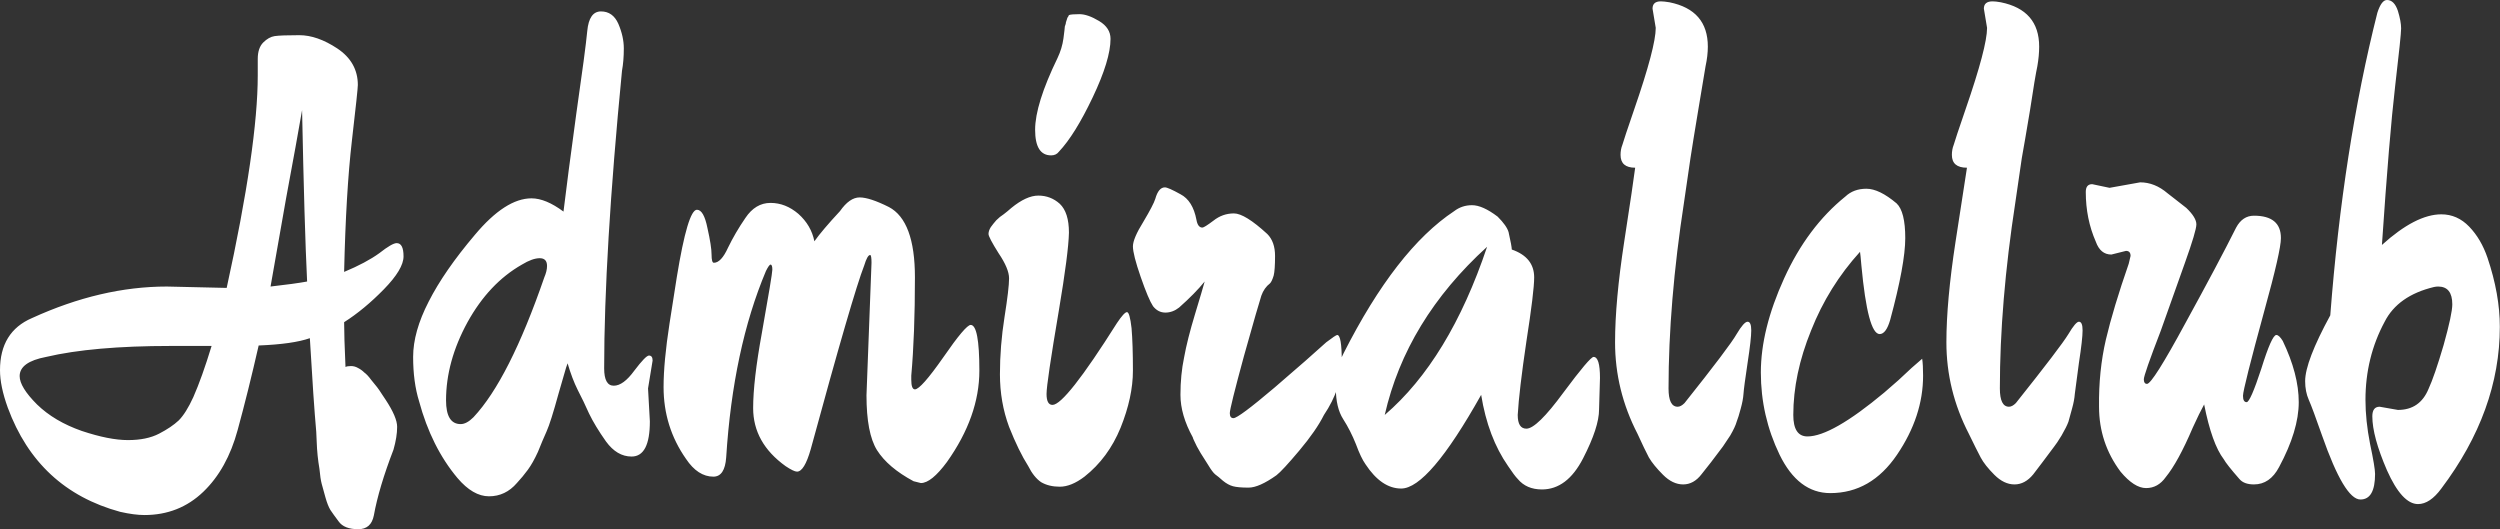 <svg data-v-423bf9ae="" xmlns="http://www.w3.org/2000/svg" viewBox="0 0 283.42 60" class="font"><rect x="0" y="0" width="283.42" height="60" fill="#333333" stroke="none"/><!----><defs data-v-423bf9ae=""><linearGradient data-v-423bf9ae="" gradientTransform="rotate(25)" id="309a2242-de5c-4eac-9873-334ec83870c4" x1="0%" y1="0%" x2="100%" y2="0%"><stop data-v-423bf9ae="" offset="0%" style="stop-color: rgb(24, 27, 128); stop-opacity: 1;"></stop><stop data-v-423bf9ae="" offset="100%" style="stop-color: rgb(24, 30, 217); stop-opacity: 1;"></stop></linearGradient></defs><!----><g data-v-423bf9ae="" id="fddde2a2-51eb-415e-acab-cbaf03c72e4d" fill="#ffffff" transform="matrix(5.181,0,0,5.181,2.176,-16.839)"><path d="M3.23 9.52L4.54 9.55Q5.22 6.45 5.22 4.90L5.22 4.90L5.22 4.54Q5.22 4.30 5.34 4.18Q5.46 4.06 5.59 4.04Q5.73 4.02 6.13 4.02Q6.52 4.02 6.96 4.31Q7.41 4.61 7.41 5.11L7.41 5.11Q7.41 5.21 7.28 6.33Q7.15 7.45 7.11 9.20L7.11 9.20Q7.59 9.00 7.88 8.79Q8.16 8.57 8.26 8.57L8.26 8.57Q8.41 8.57 8.41 8.86Q8.41 9.14 7.98 9.58Q7.55 10.02 7.11 10.30L7.11 10.30Q7.11 10.61 7.14 11.28L7.14 11.28Q7.18 11.26 7.26 11.26Q7.34 11.26 7.41 11.30Q7.49 11.34 7.55 11.40Q7.62 11.45 7.70 11.56Q7.78 11.66 7.83 11.72Q7.87 11.77 7.94 11.88Q8.01 11.98 8.02 12.00L8.02 12.00Q8.27 12.38 8.27 12.59Q8.27 12.81 8.19 13.09L8.19 13.09Q7.87 13.92 7.76 14.53L7.76 14.53Q7.70 14.83 7.42 14.83L7.42 14.83Q7.11 14.83 6.99 14.66Q6.87 14.50 6.81 14.41Q6.75 14.31 6.70 14.13Q6.65 13.94 6.62 13.84Q6.59 13.73 6.57 13.51L6.57 13.51Q6.52 13.22 6.51 12.92L6.51 12.92L6.50 12.70Q6.44 12.03 6.36 10.65L6.36 10.65Q5.99 10.78 5.24 10.81L5.24 10.81Q5.01 11.82 4.78 12.66Q4.55 13.51 4.03 14.01Q3.50 14.52 2.74 14.52L2.74 14.52Q2.52 14.52 2.21 14.45L2.21 14.45Q0.41 13.96-0.25 12.17L-0.25 12.17Q-0.42 11.70-0.42 11.35L-0.42 11.35Q-0.42 10.51 0.28 10.21L0.28 10.21Q1.79 9.52 3.23 9.52L3.23 9.52ZM6.30 9.41L6.30 9.41Q6.24 8.18 6.19 5.66L6.19 5.66Q6.08 6.30 5.84 7.59Q5.61 8.88 5.50 9.52L5.50 9.52Q6.03 9.46 6.30 9.41ZM4.21 10.82L4.21 10.82L3.32 10.82Q1.61 10.82 0.59 11.06L0.59 11.06Q0.01 11.17 0.01 11.48L0.01 11.48Q0.01 11.72 0.39 12.10Q0.77 12.47 1.37 12.68Q1.97 12.88 2.38 12.88Q2.79 12.88 3.06 12.74Q3.33 12.60 3.49 12.45Q3.65 12.29 3.81 11.94L3.81 11.94Q4.00 11.51 4.21 10.82ZM13.86 11.14L13.76 11.75L13.80 12.47Q13.80 13.24 13.40 13.24L13.40 13.24Q13.08 13.24 12.84 12.91Q12.60 12.57 12.47 12.30Q12.35 12.03 12.22 11.78Q12.10 11.54 12.00 11.20L12.00 11.20Q11.98 11.24 11.91 11.49L11.91 11.49L11.80 11.87Q11.63 12.49 11.54 12.69Q11.45 12.89 11.35 13.14Q11.24 13.38 11.13 13.53Q11.02 13.68 10.89 13.82L10.89 13.82Q10.64 14.11 10.28 14.11Q9.93 14.11 9.59 13.71L9.59 13.71Q9.02 13.03 8.75 12.03L8.75 12.03Q8.62 11.61 8.62 11.06Q8.62 10.51 8.96 9.85Q9.30 9.18 9.97 8.39Q10.64 7.59 11.21 7.59L11.21 7.59Q11.52 7.59 11.91 7.88L11.91 7.88Q12.00 7.13 12.19 5.74Q12.39 4.35 12.43 3.93Q12.47 3.50 12.73 3.50Q12.99 3.50 13.11 3.77Q13.23 4.05 13.23 4.31Q13.23 4.58 13.19 4.80L13.19 4.80Q12.80 8.81 12.80 11.31L12.80 11.31Q12.80 11.69 13.01 11.69Q13.22 11.69 13.46 11.36Q13.71 11.03 13.78 11.03Q13.86 11.03 13.86 11.14L13.86 11.14ZM11.55 9.07L11.55 9.07Q11.55 8.90 11.39 8.90Q11.23 8.90 11.00 9.04L11.00 9.04Q10.28 9.45 9.81 10.30Q9.34 11.16 9.34 12.01L9.34 12.01Q9.34 12.53 9.66 12.53L9.66 12.53Q9.79 12.53 9.94 12.38L9.94 12.38Q10.72 11.55 11.49 9.32L11.49 9.32Q11.55 9.18 11.55 9.07ZM18.54 11.90L18.54 11.90L18.65 9.00Q18.65 8.83 18.62 8.83L18.62 8.83Q18.56 8.83 18.49 9.06L18.49 9.06Q18.24 9.70 17.32 13.08L17.32 13.08Q17.18 13.57 17.02 13.57L17.02 13.57Q16.95 13.57 16.77 13.45L16.77 13.45Q16.06 12.94 16.06 12.18L16.06 12.18Q16.06 11.58 16.25 10.54L16.25 10.54Q16.48 9.25 16.48 9.15Q16.48 9.04 16.44 9.04Q16.41 9.04 16.34 9.18L16.34 9.18Q15.62 10.89 15.47 13.26L15.47 13.26Q15.44 13.68 15.19 13.68L15.19 13.68Q14.85 13.68 14.59 13.29L14.59 13.29Q14.10 12.59 14.10 11.72L14.10 11.72Q14.10 11.17 14.23 10.33Q14.36 9.49 14.39 9.31L14.39 9.31Q14.63 7.84 14.83 7.84L14.83 7.84Q14.98 7.84 15.06 8.24Q15.15 8.64 15.15 8.82Q15.15 9.00 15.20 9.00L15.20 9.00Q15.36 9.00 15.51 8.67Q15.67 8.34 15.89 8.02Q16.11 7.69 16.44 7.69Q16.77 7.69 17.05 7.93Q17.33 8.18 17.40 8.53L17.40 8.53Q17.57 8.29 17.96 7.87L17.96 7.87Q18.17 7.57 18.39 7.57Q18.61 7.57 19.03 7.78L19.03 7.78Q19.60 8.08 19.60 9.32Q19.60 10.57 19.52 11.47L19.52 11.47L19.52 11.56Q19.52 11.77 19.60 11.77L19.60 11.77Q19.73 11.77 20.22 11.07Q20.71 10.36 20.82 10.36L20.82 10.36Q21.01 10.36 21.01 11.36Q21.01 12.36 20.30 13.36L20.30 13.36Q19.96 13.82 19.73 13.82L19.73 13.82L19.57 13.78Q19.01 13.48 18.77 13.10Q18.54 12.73 18.54 11.90ZM23.88 4.10L23.88 4.10Q23.88 4.56 23.49 5.38Q23.10 6.20 22.75 6.57L22.75 6.57Q22.69 6.65 22.58 6.65L22.58 6.65Q22.23 6.65 22.23 6.09Q22.23 5.53 22.72 4.52L22.72 4.52Q22.82 4.31 22.85 4.09Q22.88 3.86 22.88 3.83Q22.89 3.79 22.90 3.77Q22.90 3.75 22.91 3.72Q22.92 3.68 22.93 3.66Q22.93 3.64 22.95 3.62Q22.96 3.60 22.97 3.58L22.97 3.58Q23.02 3.56 23.20 3.56Q23.38 3.56 23.63 3.71Q23.88 3.86 23.88 4.10ZM24.02 10.32L24.02 10.32Q24.18 10.08 24.24 10.08Q24.30 10.08 24.34 10.43Q24.37 10.78 24.37 11.36Q24.37 11.94 24.10 12.61Q23.83 13.27 23.31 13.68L23.31 13.68Q23.02 13.90 22.77 13.90Q22.53 13.90 22.36 13.80Q22.20 13.69 22.08 13.45L22.08 13.45Q21.87 13.12 21.66 12.59Q21.46 12.05 21.46 11.44Q21.46 10.82 21.56 10.19Q21.66 9.56 21.66 9.34Q21.66 9.13 21.43 8.79Q21.21 8.44 21.21 8.37Q21.21 8.30 21.26 8.22Q21.31 8.15 21.38 8.07Q21.46 7.99 21.54 7.94Q21.62 7.88 21.71 7.80L21.71 7.80Q22.04 7.53 22.30 7.53Q22.57 7.53 22.77 7.71Q22.97 7.90 22.97 8.34Q22.96 8.79 22.75 10.04L22.75 10.04Q22.48 11.63 22.48 11.87Q22.48 12.11 22.61 12.11L22.61 12.11Q22.89 12.11 24.02 10.32ZM28.84 10.58L28.84 10.58Q28.94 10.58 28.94 11.16Q28.94 11.75 28.55 12.33L28.55 12.33Q28.38 12.67 28.01 13.11Q27.64 13.55 27.51 13.65L27.51 13.65Q27.13 13.92 26.90 13.92Q26.67 13.92 26.56 13.89Q26.45 13.86 26.34 13.77Q26.24 13.68 26.17 13.63Q26.11 13.58 26.02 13.43Q25.93 13.29 25.90 13.24Q25.87 13.20 25.77 13.02Q25.68 12.84 25.68 12.82L25.68 12.82Q25.41 12.33 25.41 11.89Q25.41 11.45 25.49 11.07Q25.56 10.68 25.73 10.12Q25.90 9.56 25.94 9.41L25.94 9.41Q25.73 9.67 25.38 9.98L25.38 9.98Q25.24 10.09 25.08 10.09Q24.92 10.09 24.81 9.95Q24.71 9.80 24.54 9.31Q24.37 8.82 24.37 8.64Q24.37 8.47 24.60 8.10Q24.82 7.73 24.86 7.60L24.86 7.60Q24.93 7.35 25.07 7.35L25.07 7.35Q25.14 7.35 25.41 7.50Q25.68 7.64 25.76 8.06L25.76 8.06Q25.79 8.23 25.89 8.23L25.89 8.23Q25.93 8.23 26.13 8.08Q26.33 7.92 26.58 7.92Q26.82 7.92 27.31 8.37L27.31 8.37Q27.48 8.54 27.48 8.85Q27.48 9.16 27.45 9.28Q27.41 9.41 27.37 9.45L27.37 9.45Q27.24 9.55 27.18 9.72Q27.12 9.90 26.80 11.04Q26.49 12.18 26.49 12.29Q26.49 12.40 26.57 12.40L26.57 12.40Q26.68 12.40 27.47 11.73Q28.25 11.06 28.60 10.74L28.60 10.74Q28.81 10.58 28.84 10.58ZM31.99 11.89L31.99 11.89Q30.84 13.94 30.24 13.94L30.24 13.94Q29.81 13.94 29.46 13.41L29.46 13.41Q29.36 13.27 29.25 12.97Q29.13 12.67 28.97 12.42Q28.81 12.17 28.81 11.74Q28.81 11.31 28.98 10.98L28.98 10.98Q30.13 8.71 31.40 7.87L31.40 7.87Q31.57 7.74 31.79 7.74Q32.02 7.74 32.35 7.99L32.35 7.99Q32.55 8.19 32.59 8.33L32.59 8.33Q32.66 8.64 32.66 8.71L32.66 8.71Q33.15 8.88 33.15 9.32L33.15 9.32Q33.15 9.63 32.98 10.72Q32.82 11.80 32.79 12.33L32.79 12.33Q32.79 12.63 32.98 12.63L32.98 12.63Q33.21 12.63 33.79 11.84Q34.37 11.06 34.45 11.06L34.45 11.06Q34.59 11.06 34.59 11.52L34.59 11.52L34.57 12.21Q34.57 12.60 34.22 13.28Q33.87 13.96 33.32 13.96L33.32 13.96Q32.98 13.96 32.79 13.73L32.79 13.73Q32.72 13.66 32.58 13.45L32.58 13.45Q32.14 12.82 31.99 11.89ZM32.12 8.65L32.12 8.65Q30.35 10.26 29.88 12.33L29.88 12.33Q31.29 11.12 32.12 8.65ZM35.81 3.86L35.81 3.86L35.74 3.44Q35.74 3.28 35.92 3.28L35.92 3.28Q35.99 3.28 36.11 3.30L36.11 3.30Q36.95 3.47 36.95 4.27L36.95 4.27Q36.95 4.47 36.90 4.70Q36.86 4.93 36.74 5.66Q36.62 6.38 36.57 6.71L36.57 6.71L36.43 7.67Q36.09 9.88 36.09 11.75L36.09 11.75Q36.09 12.15 36.29 12.15L36.29 12.15Q36.36 12.15 36.44 12.07L36.44 12.07Q37.42 10.84 37.58 10.56Q37.74 10.29 37.82 10.29Q37.90 10.29 37.90 10.48Q37.90 10.67 37.82 11.19Q37.74 11.72 37.73 11.87Q37.72 12.01 37.67 12.19Q37.62 12.38 37.58 12.48Q37.55 12.59 37.44 12.78Q37.32 12.96 37.28 13.02L37.28 13.02Q36.99 13.41 36.81 13.63Q36.64 13.85 36.41 13.85Q36.18 13.85 35.97 13.64Q35.76 13.43 35.66 13.26Q35.57 13.09 35.41 12.74L35.41 12.74Q34.92 11.79 34.92 10.74L34.92 10.74Q34.92 9.84 35.12 8.54Q35.32 7.24 35.36 6.92L35.36 6.92Q35.04 6.92 35.04 6.64L35.04 6.64Q35.04 6.52 35.08 6.42Q35.11 6.31 35.34 5.64L35.34 5.64Q35.81 4.28 35.81 3.86ZM41.66 11.47L41.66 11.47Q41.66 12.36 41.09 13.20Q40.52 14.04 39.63 14.04L39.63 14.04Q38.93 14.04 38.52 13.20Q38.11 12.35 38.11 11.40Q38.11 10.46 38.62 9.34Q39.13 8.22 39.96 7.55L39.96 7.55Q40.14 7.38 40.42 7.38Q40.70 7.38 41.08 7.70L41.08 7.70Q41.27 7.88 41.27 8.46Q41.27 9.03 40.94 10.25L40.94 10.25Q40.85 10.56 40.71 10.56L40.71 10.56Q40.45 10.56 40.31 9.06L40.31 9.06Q40.29 8.82 40.28 8.76L40.28 8.76Q39.59 9.52 39.21 10.48Q38.82 11.44 38.82 12.33L38.82 12.33Q38.82 12.80 39.13 12.80L39.13 12.80Q39.66 12.80 40.81 11.84L40.81 11.84Q41.02 11.66 41.12 11.57Q41.22 11.48 41.41 11.30Q41.61 11.13 41.64 11.10L41.64 11.10Q41.66 11.23 41.66 11.47ZM43.06 3.86L43.06 3.86L42.99 3.44Q42.99 3.28 43.18 3.28L43.18 3.28Q43.25 3.28 43.36 3.30L43.36 3.30Q44.20 3.47 44.20 4.27L44.20 4.27Q44.20 4.47 44.16 4.70Q44.11 4.93 44.00 5.66Q43.88 6.38 43.82 6.71L43.82 6.71L43.68 7.67Q43.34 9.88 43.34 11.75L43.34 11.75Q43.34 12.15 43.54 12.15L43.54 12.15Q43.61 12.15 43.69 12.07L43.69 12.07Q44.67 10.84 44.84 10.56Q45.00 10.29 45.07 10.29Q45.15 10.29 45.15 10.48Q45.15 10.67 45.07 11.19Q45.00 11.72 44.98 11.87Q44.97 12.01 44.92 12.19Q44.87 12.38 44.84 12.48Q44.80 12.59 44.69 12.78Q44.58 12.96 44.53 13.02L44.53 13.02Q44.24 13.41 44.07 13.63Q43.89 13.85 43.66 13.85Q43.43 13.85 43.22 13.64Q43.01 13.43 42.92 13.26Q42.83 13.09 42.66 12.74L42.66 12.74Q42.17 11.79 42.17 10.74L42.17 10.74Q42.17 9.84 42.37 8.54Q42.57 7.24 42.62 6.92L42.62 6.92Q42.29 6.92 42.29 6.64L42.29 6.64Q42.29 6.52 42.33 6.42Q42.36 6.31 42.59 5.64L42.59 5.64Q43.06 4.28 43.06 3.86ZM45.36 7.28L45.74 7.36L46.41 7.24Q46.73 7.24 47.01 7.48L47.01 7.48Q47.04 7.50 47.19 7.62Q47.33 7.73 47.42 7.80L47.42 7.80Q47.64 8.01 47.64 8.16Q47.64 8.30 47.39 9.00Q47.14 9.70 46.86 10.49L46.86 10.49Q46.49 11.45 46.49 11.55Q46.49 11.65 46.56 11.65L46.56 11.65Q46.68 11.65 47.40 10.32Q48.13 8.99 48.51 8.23L48.51 8.23Q48.65 7.97 48.90 7.97L48.90 7.97Q49.49 7.97 49.49 8.46L49.49 8.46Q49.49 8.74 49.13 10.04L49.13 10.04Q48.66 11.76 48.66 11.91Q48.66 12.05 48.74 12.05Q48.82 12.05 49.06 11.32Q49.29 10.58 49.39 10.58L49.39 10.58Q49.45 10.58 49.53 10.71L49.53 10.71Q49.88 11.44 49.88 12.05Q49.88 12.67 49.45 13.47L49.45 13.47Q49.25 13.85 48.90 13.85L48.90 13.85Q48.68 13.85 48.58 13.73L48.58 13.73Q48.30 13.41 48.24 13.30L48.24 13.30Q47.98 12.96 47.81 12.10L47.81 12.10Q47.71 12.28 47.56 12.61L47.56 12.61Q47.24 13.36 46.97 13.69L46.97 13.69Q46.80 13.93 46.54 13.93Q46.28 13.93 45.98 13.57L45.98 13.57Q45.51 12.94 45.51 12.15Q45.50 11.37 45.66 10.68Q45.82 10.00 46.16 9.02L46.16 9.02L46.20 8.85Q46.20 8.74 46.10 8.74L46.10 8.74L45.78 8.82Q45.54 8.82 45.44 8.54L45.44 8.54Q45.22 8.04 45.22 7.45L45.22 7.45Q45.22 7.28 45.36 7.28L45.36 7.28ZM51.65 12.15L51.65 12.15L52.05 12.22Q52.53 12.22 52.72 11.76L52.72 11.76Q52.85 11.48 53.05 10.80Q53.24 10.12 53.24 9.91L53.24 9.91Q53.24 9.52 52.93 9.52L52.93 9.52Q52.89 9.52 52.84 9.53L52.84 9.53Q52.05 9.72 51.76 10.29L51.76 10.29Q51.34 11.07 51.34 12.00L51.34 12.00Q51.34 12.45 51.44 12.96Q51.55 13.48 51.55 13.62L51.55 13.62Q51.55 14.18 51.23 14.18L51.23 14.18Q50.88 14.18 50.39 12.78L50.39 12.78Q50.18 12.18 50.10 12.00Q50.02 11.82 50.02 11.59L50.02 11.59Q50.02 11.16 50.57 10.15L50.57 10.15Q50.85 6.50 51.60 3.53L51.60 3.53Q51.69 3.25 51.81 3.25L51.81 3.25Q51.97 3.25 52.05 3.49Q52.12 3.72 52.12 3.87Q52.12 4.02 51.99 5.13Q51.86 6.24 51.70 8.61L51.70 8.61Q52.44 7.94 53.00 7.94L53.00 7.94Q53.35 7.94 53.61 8.21Q53.87 8.48 54.01 8.89L54.01 8.89Q54.28 9.69 54.28 10.40L54.28 10.40Q54.28 12.24 53.00 13.94L53.00 13.94Q52.75 14.28 52.49 14.28L52.49 14.28Q52.14 14.28 51.81 13.54Q51.49 12.80 51.49 12.36L51.49 12.36Q51.49 12.15 51.65 12.15Z"></path></g><!----><!----></svg>